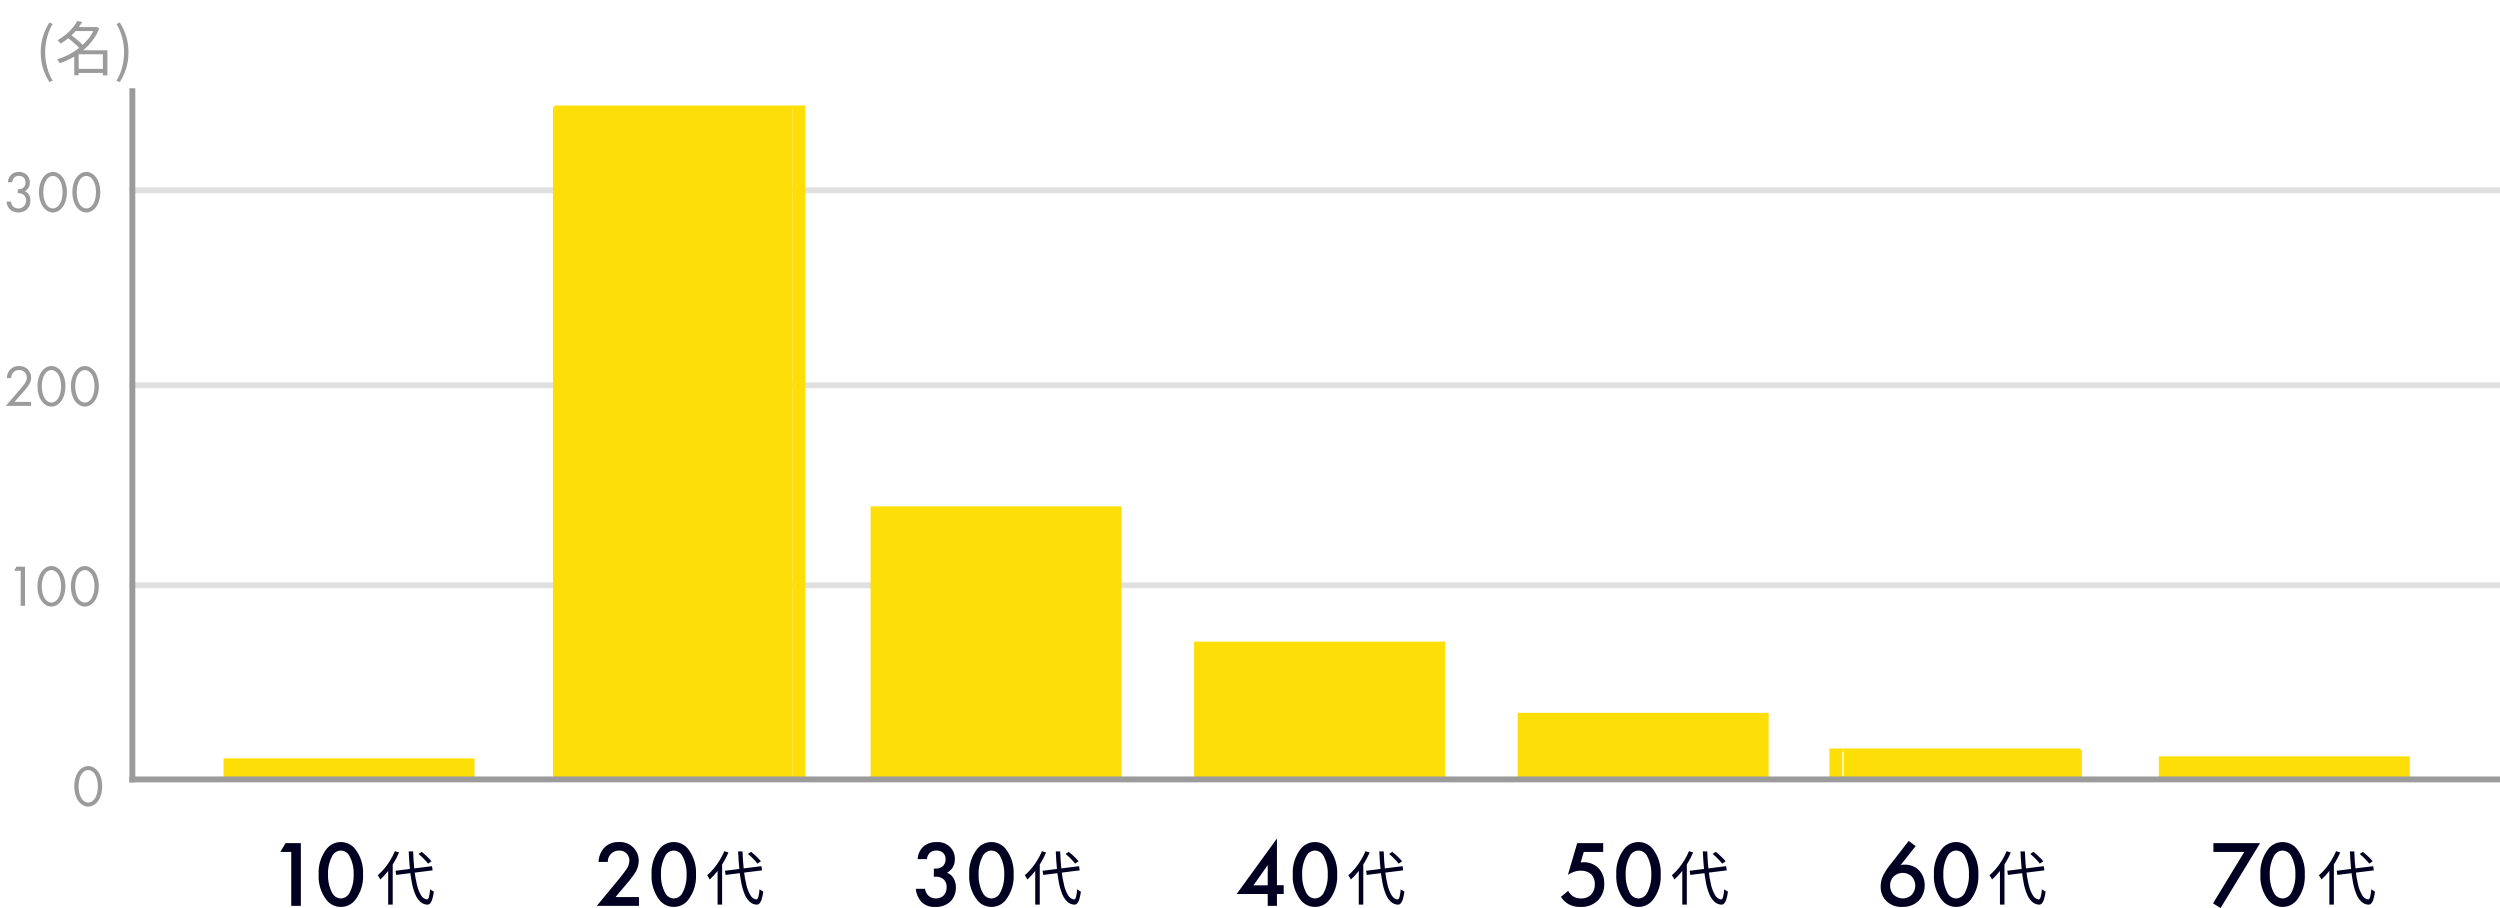 <?xml version="1.0" encoding="UTF-8"?>
<svg id="_レイヤー_1" data-name="レイヤー_1" xmlns="http://www.w3.org/2000/svg" version="1.1" viewBox="0 0 425 154.368">
  <!-- Generator: Adobe Illustrator 29.5.1, SVG Export Plug-In . SVG Version: 2.1.0 Build 141)  -->
  <defs>
    <style>
      .st0 {
        fill: #e0e0e0;
      }

      .st1 {
        fill: #fdde07;
      }

      .st2 {
        isolation: isolate;
      }

      .st3 {
        fill: #9b9b9b;
      }

      .st4 {
        fill: #010021;
      }
    </style>
  </defs>
  <rect class="st0" x="22" y="99" width="403" height="1"/>
  <g class="st2">
    <g class="st2">
      <path class="st3" d="M3.514,97.033h-1.12l.39-.699h1.469v6.666h-.739v-5.967Z"/>
      <path class="st3" d="M7.034,102.12c-.44-.64-.669-1.499-.669-2.448s.229-1.809.669-2.448c.51-.74,1.179-1,1.709-1s1.199.26,1.709,1c.44.64.67,1.499.67,2.448s-.23,1.809-.67,2.448c-.51.74-1.179,1-1.709,1s-1.199-.26-1.709-1ZM7.594,97.643c-.36.57-.49,1.33-.49,2.029s.13,1.459.49,2.029c.35.56.81.739,1.149.739s.8-.18,1.149-.739c.36-.57.49-1.33.49-2.029s-.13-1.459-.49-2.029c-.35-.56-.81-.739-1.149-.739s-.799.18-1.149.739Z"/>
      <path class="st3" d="M12.714,102.12c-.44-.64-.669-1.499-.669-2.448s.229-1.809.669-2.448c.51-.74,1.179-1,1.709-1s1.199.26,1.709,1c.44.64.67,1.499.67,2.448s-.23,1.809-.67,2.448c-.51.74-1.179,1-1.709,1s-1.199-.26-1.709-1ZM13.274,97.643c-.36.57-.49,1.33-.49,2.029s.13,1.459.49,2.029c.35.56.81.739,1.149.739s.8-.18,1.149-.739c.36-.57.49-1.33.49-2.029s-.13-1.459-.49-2.029c-.35-.56-.81-.739-1.149-.739s-.799.18-1.149.739Z"/>
    </g>
  </g>
  <rect class="st0" x="22" y="65" width="403" height="1"/>
  <rect class="st0" x="22" y="31.86" width="403" height="1"/>
  <g class="st2">
    <g class="st2">
      <path class="st3" d="M1.339,30.982c.02-.369.14-.709.31-.979.439-.689,1.149-.779,1.549-.779,1.259,0,1.879.88,1.879,1.799,0,.48-.18,1.14-.86,1.479.23.09.959.46.959,1.609,0,1.249-.909,2.009-2.049,2.009-.689,0-1.499-.29-1.859-1.149-.1-.24-.14-.46-.15-.7h.74c.03.24.11.49.24.67.22.32.61.5,1.029.5.74,0,1.31-.609,1.31-1.35,0-.38-.15-.89-.66-1.119-.21-.1-.5-.15-.76-.14v-.66c.26.021.55-.029.76-.14s.56-.39.56-.989c0-.59-.32-1.14-1.139-1.14-.27,0-.6.05-.86.38-.13.17-.24.42-.26.699h-.74Z"/>
      <path class="st3" d="M7.289,35.12c-.44-.64-.669-1.499-.669-2.448s.229-1.809.669-2.448c.51-.74,1.179-1,1.709-1s1.199.26,1.709,1c.44.64.67,1.499.67,2.448s-.23,1.809-.67,2.448c-.51.74-1.179,1-1.709,1s-1.199-.26-1.709-1ZM7.849,30.643c-.36.57-.49,1.33-.49,2.029s.13,1.459.49,2.029c.35.56.81.739,1.149.739s.8-.18,1.149-.739c.36-.57.49-1.33.49-2.029s-.13-1.459-.49-2.029c-.35-.56-.81-.739-1.149-.739s-.799.18-1.149.739Z"/>
      <path class="st3" d="M12.969,35.12c-.44-.64-.669-1.499-.669-2.448s.229-1.809.669-2.448c.51-.74,1.179-1,1.709-1s1.199.26,1.709,1c.44.64.67,1.499.67,2.448s-.23,1.809-.67,2.448c-.51.74-1.179,1-1.709,1s-1.199-.26-1.709-1ZM13.529,30.643c-.36.57-.49,1.33-.49,2.029s.13,1.459.49,2.029c.35.56.81.739,1.149.739s.8-.18,1.149-.739c.36-.57.49-1.33.49-2.029s-.13-1.459-.49-2.029c-.35-.56-.81-.739-1.149-.739s-.799.18-1.149.739Z"/>
    </g>
  </g>
  <g class="st2">
    <g class="st2">
      <path class="st3" d="M.979,69l2.429-2.809c.17-.2.62-.729.78-.97.3-.43.37-.749.37-1.019,0-.75-.54-1.3-1.329-1.3-.47,0-.859.21-1.109.59-.13.2-.21.449-.22.789h-.74c.03-.669.24-1.079.5-1.379.28-.319.75-.68,1.579-.68,1.18,0,2.059.84,2.059,1.989,0,.449-.13.859-.53,1.429-.28.39-.64.8-.91,1.109l-1.389,1.569h2.818v.68H.979Z"/>
      <path class="st3" d="M7.04,68.12c-.44-.64-.669-1.499-.669-2.448s.229-1.809.669-2.448c.51-.74,1.179-1,1.709-1s1.199.26,1.709,1c.44.64.67,1.499.67,2.448s-.23,1.809-.67,2.448c-.51.74-1.179,1-1.709,1s-1.199-.26-1.709-1ZM7.599,63.643c-.36.57-.49,1.33-.49,2.029s.13,1.459.49,2.029c.35.56.81.739,1.149.739s.8-.18,1.149-.739c.36-.57.49-1.33.49-2.029s-.13-1.459-.49-2.029c-.35-.56-.81-.739-1.149-.739s-.799.18-1.149.739Z"/>
      <path class="st3" d="M12.719,68.12c-.44-.64-.669-1.499-.669-2.448s.229-1.809.669-2.448c.51-.74,1.179-1,1.709-1s1.199.26,1.709,1c.44.64.67,1.499.67,2.448s-.23,1.809-.67,2.448c-.51.74-1.179,1-1.709,1s-1.199-.26-1.709-1ZM13.279,63.643c-.36.57-.49,1.33-.49,2.029s.13,1.459.49,2.029c.35.56.81.739,1.149.739s.8-.18,1.149-.739c.36-.57.49-1.33.49-2.029s-.13-1.459-.49-2.029c-.35-.56-.81-.739-1.149-.739s-.799.18-1.149.739Z"/>
    </g>
  </g>
  <g class="st2">
    <g class="st2">
      <path class="st3" d="M13.29,136.12c-.44-.64-.669-1.499-.669-2.448s.229-1.809.669-2.448c.51-.74,1.179-1,1.709-1s1.199.26,1.709,1c.44.64.67,1.499.67,2.448s-.23,1.809-.67,2.448c-.51.74-1.179,1-1.709,1s-1.199-.26-1.709-1ZM13.849,131.643c-.36.57-.49,1.33-.49,2.029s.13,1.459.49,2.029c.35.56.81.739,1.149.739s.8-.18,1.149-.739c.36-.57.49-1.33.49-2.029s-.13-1.459-.49-2.029c-.35-.56-.81-.739-1.149-.739s-.799.18-1.149.739Z"/>
    </g>
  </g>
  <rect class="st3" x="22" y="15" width="1" height="118"/>
  <g>
    <g>
      <rect class="st1" x="39.095" y="129.189" width="40.48" height="3.028"/>
      <path class="st1" d="M40.188,129.465h38.292v2.478h-38.292v-2.478ZM38,132.493h42.668v-3.577h-42.668v3.577Z"/>
    </g>
    <g>
      <rect class="st1" x="94" y="18.233" width="40.726" height="113.96"/>
      <path class="st1" d="M96.436,18.533h38.29v113.363h-38.29V18.533ZM94.248,132.493h42.668V17.937h-42.668v114.556Z"/>
    </g>
    <g>
      <rect class="st1" x="149.087" y="86.41" width="40.48" height="45.748"/>
      <path class="st1" d="M150.188,86.745h38.292v45.08h-38.292v-45.08ZM148,132.493h42.668v-46.415h-42.668v46.415Z"/>
    </g>
    <g>
      <rect class="st1" x="204.097" y="109.344" width="40.479" height="22.873"/>
      <path class="st1" d="M205.189,109.621h38.291v22.322h-38.291v-22.322ZM203,132.493h42.669v-23.422h-42.669v23.422Z"/>
    </g>
    <g>
      <rect class="st1" x="259.104" y="121.453" width="40.479" height="10.764"/>
      <path class="st1" d="M260.187,121.73h38.291v10.213h-38.291v-10.213ZM257.999,132.493h42.669v-11.313h-42.669v11.313Z"/>
    </g>
    <g>
      <rect class="st1" x="313.439" y="127.508" width="40.48" height="4.71"/>
      <path class="st1" d="M313.191,127.784h38.291v4.159h-38.291v-4.159ZM311.003,132.493h42.668v-5.259h-42.67l.002,5.259Z"/>
    </g>
    <g>
      <rect class="st1" x="368.095" y="128.854" width="40.48" height="3.364"/>
      <path class="st1" d="M369.188,129.13h38.292v2.813h-38.292v-2.813ZM367,132.493h42.668v-3.913h-42.668v3.913Z"/>
    </g>
  </g>
  <g class="st2">
    <g class="st2">
      <path class="st3" d="M8.39,13.96c-.46-.747-.82-1.531-1.08-2.354-.26-.824-.39-1.729-.39-2.716,0-.979.13-1.883.39-2.71.26-.826.62-1.613,1.08-2.359l.56.26c-.427.713-.745,1.481-.955,2.305s-.315,1.658-.315,2.505c0,.854.105,1.692.315,2.516s.528,1.591.955,2.305l-.56.25Z"/>
      <path class="st3" d="M16.1,4.6h.15l.13-.04.5.28c-.3.754-.69,1.443-1.17,2.07s-1.022,1.187-1.625,1.68c-.604.493-1.24.922-1.91,1.285s-1.348.655-2.035.875c-.026-.066-.065-.144-.115-.23-.05-.086-.104-.17-.16-.25-.057-.079-.108-.143-.155-.189.646-.187,1.293-.446,1.94-.78.646-.333,1.258-.729,1.835-1.189s1.093-.974,1.55-1.54.812-1.177,1.065-1.83v-.141ZM13.13,3.57l.85.16c-.253.433-.557.868-.91,1.305s-.76.858-1.22,1.265c-.46.407-.98.78-1.56,1.12-.034-.06-.082-.127-.145-.2-.063-.073-.128-.145-.195-.215-.066-.07-.13-.125-.19-.165.547-.3,1.039-.635,1.475-1.005s.813-.75,1.13-1.14c.317-.391.572-.766.765-1.125ZM11.44,6.38l.55-.47c.267.173.542.373.825.6.283.227.548.454.795.681s.447.437.6.63l-.61.529c-.14-.193-.33-.406-.57-.64-.24-.233-.5-.467-.78-.7-.28-.233-.55-.443-.81-.63ZM13.37,8.54h4.5v.69h-4.5v3.569h-.75v-3.66l.6-.6h.15ZM12.68,4.6h3.67v.681h-3.67v-.681ZM13.03,11.71h4.82v.69h-4.82v-.69ZM17.49,8.54h.77v4.28h-.77v-4.28Z"/>
      <path class="st3" d="M20.37,13.96l-.57-.25c.434-.714.757-1.481.97-2.305s.32-1.662.32-2.516c0-.847-.106-1.682-.32-2.505s-.537-1.592-.97-2.305l.57-.26c.466.746.828,1.533,1.085,2.359.256.827.385,1.73.385,2.71,0,.987-.128,1.892-.385,2.716-.257.823-.619,1.607-1.085,2.354Z"/>
    </g>
  </g>
  <g>
    <g>
      <path class="st4" d="M67.24,148.03l6.2-.78.11.71-6.2.78-.11-.71ZM71.15,145.17l.54-.36c.2.16.407.337.62.53.213.193.413.385.6.575.157.159.306.326.445.5l-.58.4c-.137-.18-.284-.352-.44-.515-.177-.19-.368-.387-.575-.59-.194-.19-.398-.37-.61-.54ZM67.13,144.7l.71.23c-.256.592-.552,1.167-.885,1.72-.331.549-.698,1.075-1.1,1.575-.367.463-.77.896-1.205,1.295-.027-.06-.067-.137-.12-.23-.053-.093-.108-.185-.165-.275-.046-.076-.098-.147-.155-.215.407-.347.783-.729,1.125-1.14.371-.444.707-.915,1.005-1.41.301-.496.565-1.014.79-1.55ZM65.99,147.37l.76-.76.01.02v7.15h-.77v-6.41ZM69.48,144.74h.75c.04,1.127.113,2.177.22,3.15.088.866.235,1.724.44,2.57.137.618.373,1.209.7,1.75.201.372.563.63.98.7.147.007.263-.137.35-.43.108-.429.175-.868.2-1.31.063.054.13.104.2.15.08.053.16.102.24.145l.19.105c-.049.46-.143.913-.28,1.355-.071.258-.203.494-.385.69-.129.125-.306.189-.485.175-.437-.029-.851-.21-1.17-.51-.369-.359-.657-.792-.845-1.27-.254-.619-.443-1.262-.565-1.92-.157-.814-.272-1.635-.345-2.46-.083-.9-.148-1.863-.195-2.89Z"/>
      <path class="st4" d="M49.512,154h1.632v-10.672h-2.592l-.9,1.5h1.856l.004,9.172ZM57.944,154.176c.939.005,1.829-.419,2.416-1.152.965-1.238,1.448-2.785,1.36-4.352.087-1.573-.396-3.126-1.36-4.372-.59-.73-1.478-1.153-2.416-1.152-.938-.001-1.826.422-2.416,1.152-.964,1.246-1.447,2.799-1.36,4.372-.088,1.567.395,3.114,1.36,4.352.587.733,1.477,1.157,2.416,1.152ZM57.944,144.592c.601.02,1.148.354,1.44.88.527.976.782,2.076.736,3.184.046,1.113-.209,2.218-.736,3.2-.292.526-.839.86-1.44.88-.601-.02-1.148-.354-1.44-.88-.527-.982-.782-2.087-.736-3.2-.047-1.108.206-2.208.732-3.184.292-.527.841-.862,1.444-.88Z"/>
    </g>
    <g>
      <path class="st4" d="M123.24,148.03l6.2-.78.11.71-6.2.78-.11-.71ZM127.15,145.17l.54-.36c.2.16.407.337.62.53.213.193.413.385.6.575.157.159.306.326.445.5l-.58.4c-.137-.18-.284-.352-.44-.515-.177-.19-.368-.387-.575-.59-.194-.19-.398-.37-.61-.54ZM123.13,144.7l.71.23c-.256.592-.552,1.167-.885,1.72-.331.549-.698,1.075-1.1,1.575-.367.463-.77.896-1.205,1.295-.027-.06-.067-.137-.12-.23-.053-.093-.108-.185-.165-.275-.046-.076-.098-.147-.155-.215.407-.347.783-.729,1.125-1.14.371-.444.707-.915,1.005-1.41.301-.496.565-1.014.79-1.55ZM121.99,147.37l.76-.76.01.02v7.15h-.77v-6.41ZM125.48,144.74h.75c.04,1.127.113,2.177.22,3.15.088.866.235,1.724.44,2.57.137.618.373,1.209.7,1.75.201.372.563.63.98.7.147.007.263-.137.35-.43.108-.429.175-.868.2-1.31.063.054.13.104.2.15.08.053.16.102.24.145l.19.105c-.049.46-.143.913-.28,1.355-.071.258-.203.494-.385.69-.129.125-.306.189-.485.175-.437-.029-.851-.21-1.17-.51-.369-.359-.657-.792-.845-1.27-.254-.619-.443-1.262-.565-1.92-.157-.814-.272-1.635-.345-2.46-.083-.9-.148-1.863-.195-2.89Z"/>
      <path class="st4" d="M108.624,152.5h-3.984l1.66-1.972c.542-.611,1.05-1.252,1.52-1.92.48-.65.748-1.432.768-2.24.027-1.755-1.374-3.199-3.129-3.226-.104-.002-.208.002-.311.01-.946-.04-1.862.34-2.5,1.04-.552.656-.869,1.479-.9,2.336h1.568c-.025-1.044.801-1.911,1.845-1.935.018,0,.036,0,.055,0,.917-.062,1.712.631,1.774,1.549.004.06.005.119.002.179-.019.558-.215,1.096-.56,1.536-.352.512-.912,1.216-1.28,1.664l-3.696,4.48h7.168v-1.5ZM114.544,154.176c.939.005,1.829-.419,2.416-1.152.965-1.238,1.448-2.785,1.36-4.352.087-1.573-.396-3.126-1.36-4.372-.59-.73-1.478-1.153-2.416-1.152-.938-.001-1.826.422-2.416,1.152-.964,1.246-1.447,2.799-1.36,4.372-.088,1.567.395,3.114,1.36,4.352.587.733,1.477,1.157,2.416,1.152ZM114.544,144.592c.601.02,1.148.354,1.44.88.527.976.782,2.076.736,3.184.046,1.113-.209,2.218-.736,3.2-.292.526-.839.86-1.44.88-.601-.02-1.148-.354-1.44-.88-.527-.982-.782-2.087-.736-3.2-.047-1.108.206-2.208.732-3.184.292-.527.841-.862,1.444-.88Z"/>
    </g>
    <g>
      <path class="st4" d="M177.24,148.03l6.2-.78.11.71-6.2.78-.11-.71ZM181.15,145.17l.54-.36c.2.16.407.337.62.53.213.193.413.385.6.575.157.159.306.326.445.5l-.58.4c-.137-.18-.284-.352-.44-.515-.177-.19-.368-.387-.575-.59-.194-.19-.398-.37-.61-.54ZM177.13,144.7l.71.23c-.256.592-.552,1.167-.885,1.72-.331.549-.698,1.075-1.1,1.575-.367.463-.77.896-1.205,1.295-.027-.06-.067-.137-.12-.23-.053-.093-.108-.185-.165-.275-.046-.076-.098-.147-.155-.215.407-.347.783-.729,1.125-1.14.371-.444.707-.915,1.005-1.41.301-.496.565-1.014.79-1.55ZM175.99,147.37l.76-.76.01.02v7.15h-.77v-6.41ZM179.48,144.74h.75c.04,1.127.113,2.177.22,3.15.088.866.235,1.724.44,2.57.137.618.373,1.209.7,1.75.201.372.563.63.98.7.147.007.263-.137.35-.43.108-.429.175-.868.2-1.31.063.054.13.104.2.15.08.053.16.102.24.145l.19.105c-.049.46-.143.913-.28,1.355-.071.258-.203.494-.385.69-.129.125-.306.189-.485.175-.437-.029-.851-.21-1.17-.51-.369-.359-.657-.792-.845-1.27-.254-.619-.443-1.262-.565-1.92-.157-.814-.272-1.635-.345-2.46-.083-.9-.148-1.863-.195-2.89Z"/>
      <path class="st4" d="M157.568,146.048c.041-.379.198-.736.448-1.024.315-.306.746-.463,1.184-.432.417-.022.825.121,1.136.4.279.286.43.673.416,1.072.017.419-.133.827-.416,1.136-.373.33-.863.497-1.36.464h-.224v1.376h.32c.504-.029.999.143,1.376.48.329.336.503.794.48,1.264.028.556-.174,1.099-.56,1.5-.35.292-.792.45-1.248.448-.48.018-.947-.155-1.3-.48-.308-.314-.508-.717-.572-1.152h-1.568c.071.803.39,1.565.912,2.18.627.63,1.497.958,2.384.9.96.054,1.9-.282,2.608-.932.61-.641.94-1.499.916-2.384.016-.581-.14-1.155-.448-1.648-.254-.387-.623-.684-1.056-.848.395-.208.727-.519.96-.9.253-.424.379-.911.364-1.404.031-.754-.246-1.488-.768-2.032-.602-.614-1.442-.936-2.3-.88-.856-.049-1.697.244-2.336.816-.554.555-.881,1.297-.916,2.08h1.568ZM168.544,154.176c.939.005,1.829-.419,2.416-1.152.965-1.238,1.448-2.785,1.36-4.352.087-1.573-.396-3.126-1.36-4.372-.59-.73-1.478-1.153-2.416-1.152-.938-.001-1.826.422-2.416,1.152-.964,1.246-1.447,2.799-1.36,4.372-.088,1.567.395,3.114,1.36,4.352.587.733,1.477,1.157,2.416,1.152ZM168.544,144.592c.601.02,1.148.354,1.44.88.527.976.782,2.076.736,3.184.046,1.113-.209,2.218-.736,3.2-.292.526-.839.86-1.44.88-.601-.02-1.148-.354-1.44-.88-.527-.982-.782-2.087-.736-3.2-.047-1.108.206-2.208.732-3.184.292-.527.841-.862,1.444-.88Z"/>
    </g>
    <g>
      <path class="st4" d="M232.24,148.03l6.2-.78.11.71-6.2.78-.11-.71ZM236.15,145.17l.54-.36c.2.16.407.337.62.53.213.193.413.385.6.575.157.159.306.326.445.5l-.58.4c-.137-.18-.284-.352-.44-.515-.177-.19-.368-.387-.575-.59-.194-.19-.398-.37-.61-.54ZM232.13,144.7l.71.23c-.256.592-.552,1.167-.885,1.72-.331.549-.698,1.075-1.1,1.575-.367.463-.77.896-1.205,1.295-.027-.06-.067-.137-.12-.23-.053-.093-.108-.185-.165-.275-.046-.076-.098-.147-.155-.215.407-.347.783-.729,1.125-1.14.371-.444.707-.915,1.005-1.41.301-.496.565-1.014.79-1.55ZM230.99,147.37l.76-.76.01.02v7.15h-.77v-6.41ZM234.48,144.74h.75c.04,1.127.113,2.177.22,3.15.088.866.235,1.724.44,2.57.137.618.373,1.209.7,1.75.201.372.563.63.98.7.147.007.263-.137.35-.43.108-.429.175-.868.2-1.31.063.054.13.104.2.15.08.053.16.102.24.145l.19.105c-.049.46-.143.913-.28,1.355-.071.258-.203.494-.385.69-.129.125-.306.189-.485.175-.437-.029-.851-.21-1.17-.51-.369-.359-.657-.792-.845-1.27-.254-.619-.443-1.262-.565-1.92-.157-.814-.272-1.635-.345-2.46-.083-.9-.148-1.863-.195-2.89Z"/>
      <path class="st4" d="M217.08,142.544l-6.848,9.44h5.28v2.016h1.568v-2.016h1.152v-1.5h-1.152v-7.94ZM213.08,150.512l2.432-3.44v3.44h-2.432ZM223.544,154.176c.939.005,1.829-.419,2.416-1.152.965-1.238,1.448-2.785,1.36-4.352.087-1.573-.396-3.126-1.36-4.372-.59-.73-1.478-1.153-2.416-1.152-.938-.001-1.826.422-2.416,1.152-.964,1.246-1.447,2.799-1.36,4.372-.088,1.567.395,3.114,1.36,4.352.587.733,1.477,1.157,2.416,1.152ZM223.544,144.592c.601.02,1.148.354,1.44.88.527.976.782,2.076.736,3.184.046,1.113-.209,2.218-.736,3.2-.292.526-.839.86-1.44.88-.601-.02-1.148-.354-1.44-.88-.527-.982-.782-2.087-.736-3.2-.047-1.108.206-2.208.732-3.184.292-.527.841-.862,1.444-.88Z"/>
    </g>
    <g>
      <path class="st4" d="M287.24,148.03l6.2-.78.11.71-6.2.78-.11-.71ZM291.15,145.17l.54-.36c.2.16.407.337.62.53.213.193.413.385.6.575.157.159.306.326.445.5l-.58.4c-.137-.18-.284-.352-.44-.515-.177-.19-.368-.387-.575-.59-.194-.19-.398-.37-.61-.54ZM287.13,144.7l.71.23c-.256.592-.552,1.167-.885,1.72-.331.549-.698,1.075-1.1,1.575-.367.463-.77.896-1.205,1.295-.027-.06-.067-.137-.12-.23-.053-.093-.108-.185-.165-.275-.046-.076-.098-.147-.155-.215.407-.347.783-.729,1.125-1.14.371-.444.707-.915,1.005-1.41.301-.496.565-1.014.79-1.55ZM285.99,147.37l.76-.76.01.02v7.15h-.77v-6.41ZM289.48,144.74h.75c.04,1.127.113,2.177.22,3.15.088.866.235,1.724.44,2.57.137.618.373,1.209.7,1.75.201.372.563.63.98.7.147.007.263-.137.35-.43.108-.429.175-.868.2-1.31.063.054.13.104.2.15.08.053.16.102.24.145l.19.105c-.049.46-.143.913-.28,1.355-.071.258-.203.494-.385.69-.129.125-.306.189-.485.175-.437-.029-.851-.21-1.17-.51-.369-.359-.657-.792-.845-1.27-.254-.619-.443-1.262-.565-1.92-.157-.814-.272-1.635-.345-2.46-.083-.9-.148-1.863-.195-2.89Z"/>
      <path class="st4" d="M272.544,143.328h-4.416l-1.584,5.392c.294-.198.611-.359.944-.48.398-.154.821-.23,1.248-.224.635-.031,1.259.181,1.744.592.449.459.682,1.087.64,1.728.025.671-.223,1.323-.688,1.808-.444.406-1.031.619-1.632.592-.49.016-.974-.111-1.392-.368-.346-.236-.626-.555-.816-.928l-1.232,1.024c.321.504.753.927,1.264,1.236.628.34,1.335.506,2.048.48,1.095.057,2.165-.338,2.96-1.092.737-.754,1.13-1.779,1.088-2.832.051-1.017-.326-2.01-1.04-2.736-.668-.622-1.551-.96-2.464-.944-.16,0-.336.016-.5.032l.528-1.776h3.3v-1.504ZM278.544,154.176c.939.005,1.829-.419,2.416-1.152.965-1.238,1.448-2.785,1.36-4.352.087-1.573-.396-3.126-1.36-4.372-.59-.73-1.478-1.153-2.416-1.152-.938-.001-1.826.422-2.416,1.152-.964,1.246-1.447,2.799-1.36,4.372-.088,1.567.395,3.114,1.36,4.352.587.733,1.477,1.157,2.416,1.152ZM278.544,144.592c.601.02,1.148.354,1.44.88.527.976.782,2.076.736,3.184.046,1.113-.209,2.218-.736,3.2-.292.526-.839.86-1.44.88-.601-.02-1.148-.354-1.44-.88-.527-.982-.782-2.087-.736-3.2-.047-1.108.206-2.208.732-3.184.292-.527.841-.862,1.444-.88Z"/>
    </g>
    <g>
      <path class="st4" d="M341.24,148.03l6.2-.78.11.71-6.2.78-.11-.71ZM345.15,145.17l.54-.36c.2.16.407.337.62.53.213.193.413.385.6.575.157.159.306.326.445.5l-.58.4c-.137-.18-.284-.352-.44-.515-.177-.19-.368-.387-.575-.59-.194-.19-.398-.37-.61-.54ZM341.13,144.7l.71.23c-.256.592-.552,1.167-.885,1.72-.331.549-.698,1.075-1.1,1.575-.367.463-.77.896-1.205,1.295-.027-.06-.067-.137-.12-.23-.053-.093-.108-.185-.165-.275-.046-.076-.098-.147-.155-.215.407-.347.783-.729,1.125-1.14.371-.444.707-.915,1.005-1.41.301-.496.565-1.014.79-1.55ZM339.99,147.37l.76-.76.01.02v7.15h-.77v-6.41ZM343.48,144.74h.75c.04,1.127.113,2.177.22,3.15.088.866.235,1.724.44,2.57.137.618.373,1.209.7,1.75.201.372.563.63.98.7.147.007.263-.137.35-.43.108-.429.175-.868.2-1.31.063.054.13.104.2.15.08.053.16.102.24.145l.19.105c-.049.46-.143.913-.28,1.355-.071.258-.203.494-.385.69-.129.125-.306.189-.485.175-.437-.029-.851-.21-1.17-.51-.369-.359-.657-.792-.845-1.27-.254-.619-.443-1.262-.565-1.92-.157-.814-.272-1.635-.345-2.46-.083-.9-.148-1.863-.195-2.89Z"/>
      <path class="st4" d="M324.48,142.96l-2.96,3.808c-.5.585-.936,1.222-1.3,1.9-.34.63-.515,1.336-.508,2.052-.023.897.311,1.766.928,2.416.728.721,1.729,1.1,2.752,1.04,1.014.039,2.003-.323,2.752-1.008.691-.723,1.07-1.688,1.056-2.688.011-.922-.326-1.815-.944-2.5-.647-.659-1.54-1.019-2.464-.992-.226-.002-.451.02-.672.064l2.544-3.216-1.184-.876ZM323.472,148.384c.557.002,1.092.213,1.5.592.4.431.624.996.628,1.584-.003.587-.226,1.152-.624,1.584-.408.379-.943.59-1.5.592-.565-.014-1.108-.223-1.536-.592-.406-.427-.631-.995-.628-1.584-.011-.59.213-1.16.624-1.584.423-.378.969-.588,1.536-.592ZM332.544,154.176c.939.005,1.829-.419,2.416-1.152.965-1.238,1.448-2.785,1.36-4.352.087-1.573-.396-3.126-1.36-4.372-.59-.73-1.478-1.153-2.416-1.152-.938-.001-1.826.422-2.416,1.152-.964,1.246-1.447,2.799-1.36,4.372-.088,1.567.395,3.114,1.36,4.352.587.733,1.477,1.157,2.416,1.152ZM332.544,144.592c.601.02,1.148.354,1.44.88.527.976.782,2.076.736,3.184.046,1.113-.209,2.218-.736,3.2-.292.526-.839.86-1.44.88-.601-.02-1.148-.354-1.44-.88-.527-.982-.782-2.087-.736-3.2-.047-1.108.206-2.208.732-3.184.292-.527.841-.862,1.444-.88Z"/>
    </g>
    <g>
      <path class="st4" d="M397.24,148.03l6.2-.78.11.71-6.2.78-.11-.71ZM401.15,145.17l.54-.36c.2.16.407.337.62.53.213.193.413.385.6.575.157.159.306.326.445.5l-.58.4c-.137-.18-.284-.352-.44-.515-.177-.19-.368-.387-.575-.59-.194-.19-.398-.37-.61-.54ZM397.13,144.7l.71.23c-.256.592-.552,1.167-.885,1.72-.331.549-.698,1.075-1.1,1.575-.367.463-.77.896-1.205,1.295-.027-.06-.067-.137-.12-.23-.053-.093-.108-.185-.165-.275-.046-.076-.098-.147-.155-.215.407-.347.783-.729,1.125-1.14.371-.444.707-.915,1.005-1.41.301-.496.565-1.014.79-1.55ZM395.99,147.37l.76-.76.01.02v7.15h-.77v-6.41ZM399.48,144.74h.75c.04,1.127.113,2.177.22,3.15.088.866.235,1.724.44,2.57.137.618.373,1.209.7,1.75.201.372.563.63.98.7.147.007.263-.137.35-.43.108-.429.175-.868.2-1.31.063.054.13.104.2.15.08.053.16.102.24.145l.19.105c-.049.46-.143.913-.28,1.355-.071.258-.203.494-.385.69-.129.125-.306.189-.485.175-.437-.029-.851-.21-1.17-.51-.369-.359-.657-.792-.845-1.27-.254-.619-.443-1.262-.565-1.92-.157-.814-.272-1.635-.345-2.46-.083-.9-.148-1.863-.195-2.89Z"/>
      <path class="st4" d="M376.216,153.568l1.28.8,6.72-11.04h-7.936v1.5h5.248l-5.312,8.74ZM388.04,154.176c.939.005,1.829-.419,2.416-1.152.965-1.238,1.448-2.785,1.36-4.352.087-1.573-.396-3.126-1.36-4.372-.59-.728-1.479-1.15-2.416-1.148-.937-.002-1.826.42-2.416,1.148-.964,1.246-1.447,2.799-1.36,4.372-.088,1.567.395,3.114,1.36,4.352.587.733,1.477,1.157,2.416,1.152ZM388.04,144.592c.601.02,1.148.354,1.44.88.527.976.782,2.076.736,3.184.046,1.113-.209,2.218-.736,3.2-.292.526-.839.86-1.44.88-.601-.02-1.148-.354-1.44-.88-.527-.982-.782-2.087-.736-3.2-.046-1.108.209-2.208.736-3.184.292-.526.839-.86,1.44-.88Z"/>
    </g>
    <rect class="st3" x="22" y="132" width="403" height="1"/>
  </g>
</svg>